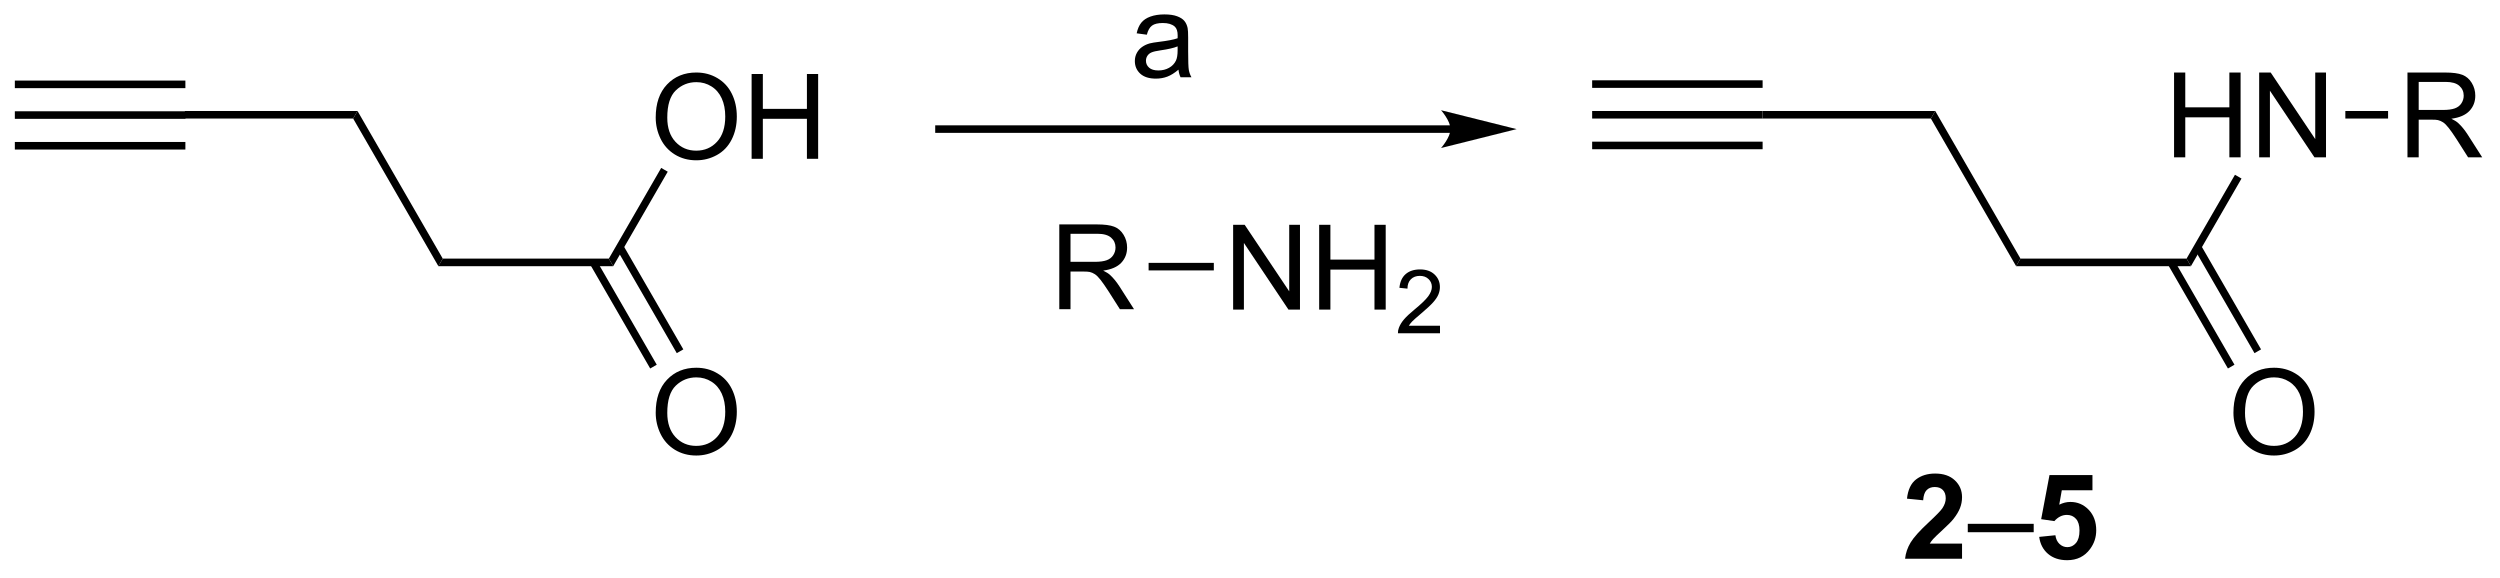 <?xml version="1.0" encoding="UTF-8"?>
<!DOCTYPE svg PUBLIC '-//W3C//DTD SVG 1.0//EN'
          'http://www.w3.org/TR/2001/REC-SVG-20010904/DTD/svg10.dtd'>
<svg stroke-dasharray="none" shape-rendering="auto" xmlns="http://www.w3.org/2000/svg" font-family="'Dialog'" text-rendering="auto" width="463" fill-opacity="1" color-interpolation="auto" color-rendering="auto" preserveAspectRatio="xMidYMid meet" font-size="12px" viewBox="0 0 463 107" fill="black" xmlns:xlink="http://www.w3.org/1999/xlink" stroke="black" image-rendering="auto" stroke-miterlimit="10" stroke-linecap="square" stroke-linejoin="miter" font-style="normal" stroke-width="1" height="107" stroke-dashoffset="0" font-weight="normal" stroke-opacity="1"
><!--Generated by the Batik Graphics2D SVG Generator--><defs id="genericDefs"
  /><g
  ><defs id="defs1"
    ><clipPath clipPathUnits="userSpaceOnUse" id="clipPath1"
      ><path d="M0.633 3.675 L174.018 3.675 L174.018 43.578 L0.633 43.578 L0.633 3.675 Z"
      /></clipPath
      ><clipPath clipPathUnits="userSpaceOnUse" id="clipPath2"
      ><path d="M76.291 42.283 L76.291 81.077 L244.855 81.077 L244.855 42.283 Z"
      /></clipPath
    ></defs
    ><g transform="scale(2.667,2.667) translate(-0.633,-3.675) matrix(1.029,0,0,1.029,-77.84,-39.817)"
    ><path d="M77.263 50.286 L77.263 49.776 L88.772 49.776 L88.772 50.286 ZM77.263 48.215 L88.772 48.215 L88.772 47.704 L77.263 47.704 ZM77.263 52.358 L88.772 52.358 L88.772 51.847 L77.263 51.847 Z" stroke="none" clip-path="url(#clipPath2)"
    /></g
    ><g transform="matrix(2.743,0,0,2.743,-209.261,-115.98)"
    ><path d="M88.772 50.286 L88.772 49.776 L100.428 49.776 L100.133 50.286 Z" stroke="none" clip-path="url(#clipPath2)"
    /></g
    ><g transform="matrix(2.743,0,0,2.743,-209.261,-115.98)"
    ><path d="M100.133 50.286 L100.428 49.776 L106.182 59.743 L105.887 60.253 Z" stroke="none" clip-path="url(#clipPath2)"
    /></g
    ><g transform="matrix(2.743,0,0,2.743,-209.261,-115.98)"
    ><path d="M105.887 60.253 L106.182 59.743 L117.396 59.743 L117.691 60.253 Z" stroke="none" clip-path="url(#clipPath2)"
    /></g
    ><g transform="matrix(2.743,0,0,2.743,-209.261,-115.98)"
    ><path d="M120.561 70.15 Q120.561 68.723 121.326 67.919 Q122.092 67.111 123.303 67.111 Q124.094 67.111 124.73 67.492 Q125.368 67.869 125.701 68.546 Q126.037 69.223 126.037 70.083 Q126.037 70.955 125.686 71.643 Q125.334 72.33 124.688 72.684 Q124.045 73.038 123.298 73.038 Q122.49 73.038 121.852 72.648 Q121.217 72.255 120.889 71.58 Q120.561 70.903 120.561 70.15 ZM121.342 70.161 Q121.342 71.197 121.897 71.794 Q122.454 72.387 123.295 72.387 Q124.149 72.387 124.701 71.786 Q125.256 71.184 125.256 70.08 Q125.256 69.38 125.019 68.859 Q124.782 68.338 124.326 68.052 Q123.873 67.762 123.305 67.762 Q122.501 67.762 121.92 68.317 Q121.342 68.869 121.342 70.161 Z" stroke="none" clip-path="url(#clipPath2)"
    /></g
    ><g transform="matrix(2.743,0,0,2.743,-209.261,-115.98)"
    ><path d="M116.126 60.125 L120.189 67.162 L120.631 66.907 L116.568 59.87 ZM117.92 59.09 L121.983 66.126 L122.425 65.871 L118.362 58.834 Z" stroke="none" clip-path="url(#clipPath2)"
    /></g
    ><g transform="matrix(2.743,0,0,2.743,-209.261,-115.98)"
    ><path d="M120.561 50.217 Q120.561 48.79 121.326 47.985 Q122.092 47.178 123.303 47.178 Q124.094 47.178 124.73 47.558 Q125.368 47.936 125.701 48.613 Q126.037 49.29 126.037 50.149 Q126.037 51.022 125.686 51.709 Q125.334 52.397 124.688 52.751 Q124.045 53.105 123.298 53.105 Q122.49 53.105 121.852 52.714 Q121.217 52.321 120.889 51.647 Q120.561 50.969 120.561 50.217 ZM121.342 50.227 Q121.342 51.264 121.897 51.86 Q122.454 52.454 123.295 52.454 Q124.149 52.454 124.701 51.852 Q125.256 51.251 125.256 50.147 Q125.256 49.446 125.019 48.925 Q124.782 48.404 124.326 48.118 Q123.873 47.829 123.305 47.829 Q122.501 47.829 121.92 48.383 Q121.342 48.936 121.342 50.227 ZM127.036 53.006 L127.036 47.279 L127.794 47.279 L127.794 49.631 L130.77 49.631 L130.77 47.279 L131.528 47.279 L131.528 53.006 L130.77 53.006 L130.77 50.305 L127.794 50.305 L127.794 53.006 L127.036 53.006 Z" stroke="none" clip-path="url(#clipPath2)"
    /></g
    ><g transform="matrix(2.743,0,0,2.743,-209.261,-115.98)"
    ><path d="M117.691 60.253 L117.396 59.743 L120.931 53.62 L121.373 53.875 Z" stroke="none" clip-path="url(#clipPath2)"
    /></g
    ><g transform="matrix(2.743,0,0,2.743,-209.261,-115.98)"
    ><path d="M183.787 50.286 L183.787 49.776 L195.296 49.776 L195.296 50.286 ZM183.787 48.215 L195.296 48.215 L195.296 47.704 L183.787 47.704 ZM183.787 52.358 L195.296 52.358 L195.296 51.847 L183.787 51.847 Z" stroke="none" clip-path="url(#clipPath2)"
    /></g
    ><g transform="matrix(2.743,0,0,2.743,-209.261,-115.98)"
    ><path d="M195.296 50.286 L195.296 49.776 L206.952 49.776 L206.657 50.286 Z" stroke="none" clip-path="url(#clipPath2)"
    /></g
    ><g transform="matrix(2.743,0,0,2.743,-209.261,-115.98)"
    ><path d="M206.657 50.286 L206.952 49.776 L212.706 59.743 L212.411 60.253 Z" stroke="none" clip-path="url(#clipPath2)"
    /></g
    ><g transform="matrix(2.743,0,0,2.743,-209.261,-115.98)"
    ><path d="M212.411 60.253 L212.706 59.743 L223.92 59.743 L224.215 60.253 Z" stroke="none" clip-path="url(#clipPath2)"
    /></g
    ><g transform="matrix(2.743,0,0,2.743,-209.261,-115.98)"
    ><path d="M227.085 70.15 Q227.085 68.723 227.85 67.919 Q228.616 67.111 229.827 67.111 Q230.619 67.111 231.254 67.492 Q231.892 67.869 232.225 68.546 Q232.561 69.223 232.561 70.083 Q232.561 70.955 232.21 71.643 Q231.858 72.33 231.212 72.684 Q230.569 73.038 229.822 73.038 Q229.014 73.038 228.376 72.648 Q227.741 72.255 227.413 71.58 Q227.085 70.903 227.085 70.15 ZM227.866 70.161 Q227.866 71.197 228.421 71.794 Q228.978 72.387 229.819 72.387 Q230.673 72.387 231.225 71.786 Q231.78 71.184 231.78 70.08 Q231.78 69.38 231.543 68.859 Q231.306 68.338 230.85 68.052 Q230.397 67.762 229.829 67.762 Q229.025 67.762 228.444 68.317 Q227.866 68.869 227.866 70.161 Z" stroke="none" clip-path="url(#clipPath2)"
    /></g
    ><g transform="matrix(2.743,0,0,2.743,-209.261,-115.98)"
    ><path d="M222.65 60.125 L226.713 67.162 L227.155 66.907 L223.092 59.87 ZM224.444 59.09 L228.507 66.126 L228.949 65.871 L224.886 58.834 Z" stroke="none" clip-path="url(#clipPath2)"
    /></g
    ><g transform="matrix(2.743,0,0,2.743,-209.261,-115.98)"
    ><path d="M223.076 52.906 L223.076 47.179 L223.833 47.179 L223.833 49.531 L226.81 49.531 L226.81 47.179 L227.568 47.179 L227.568 52.906 L226.81 52.906 L226.81 50.206 L223.833 50.206 L223.833 52.906 L223.076 52.906 ZM228.822 52.906 L228.822 47.179 L229.6 47.179 L232.608 51.674 L232.608 47.179 L233.335 47.179 L233.335 52.906 L232.556 52.906 L229.548 48.406 L229.548 52.906 L228.822 52.906 Z" stroke="none" clip-path="url(#clipPath2)"
    /></g
    ><g transform="matrix(2.743,0,0,2.743,-209.261,-115.98)"
    ><path d="M224.215 60.253 L223.92 59.743 L227.188 54.082 L227.63 54.337 Z" stroke="none" clip-path="url(#clipPath2)"
    /></g
    ><g transform="matrix(2.743,0,0,2.743,-209.261,-115.98)"
    ><path d="M238.835 52.906 L238.835 47.179 L241.375 47.179 Q242.14 47.179 242.539 47.333 Q242.937 47.487 243.174 47.877 Q243.414 48.268 243.414 48.742 Q243.414 49.351 243.018 49.771 Q242.625 50.187 241.799 50.299 Q242.101 50.445 242.257 50.586 Q242.588 50.89 242.885 51.346 L243.882 52.906 L242.929 52.906 L242.171 51.713 Q241.838 51.198 241.622 50.924 Q241.408 50.651 241.239 50.541 Q241.07 50.432 240.893 50.39 Q240.765 50.362 240.471 50.362 L239.593 50.362 L239.593 52.906 L238.835 52.906 ZM239.593 49.706 L241.221 49.706 Q241.742 49.706 242.033 49.599 Q242.328 49.492 242.479 49.255 Q242.632 49.018 242.632 48.742 Q242.632 48.336 242.335 48.075 Q242.041 47.812 241.406 47.812 L239.593 47.812 L239.593 49.706 Z" stroke="none" clip-path="url(#clipPath2)"
    /></g
    ><g transform="matrix(2.743,0,0,2.743,-209.261,-115.98)"
    ><path d="M234.641 50.286 L234.641 49.776 L237.526 49.776 L237.526 50.286 Z" stroke="none" clip-path="url(#clipPath2)"
    /></g
    ><g transform="matrix(2.743,0,0,2.743,-209.261,-115.98)"
    ><path d="M147.81 63.16 L147.81 57.434 L150.349 57.434 Q151.114 57.434 151.513 57.587 Q151.911 57.741 152.148 58.132 Q152.388 58.522 152.388 58.996 Q152.388 59.605 151.992 60.025 Q151.599 60.441 150.773 60.553 Q151.075 60.699 151.231 60.84 Q151.562 61.145 151.859 61.6 L152.856 63.16 L151.903 63.16 L151.145 61.968 Q150.812 61.452 150.596 61.178 Q150.382 60.905 150.213 60.796 Q150.044 60.686 149.867 60.645 Q149.739 60.616 149.445 60.616 L148.567 60.616 L148.567 63.16 L147.81 63.16 ZM148.567 59.96 L150.195 59.96 Q150.716 59.96 151.007 59.853 Q151.302 59.746 151.453 59.509 Q151.606 59.272 151.606 58.996 Q151.606 58.59 151.31 58.33 Q151.015 58.066 150.38 58.066 L148.567 58.066 L148.567 59.96 Z" stroke="none" clip-path="url(#clipPath2)"
    /></g
    ><g transform="matrix(2.743,0,0,2.743,-209.261,-115.98)"
    ><path d="M159.547 63.185 L159.547 57.459 L160.326 57.459 L163.334 61.953 L163.334 57.459 L164.06 57.459 L164.06 63.185 L163.282 63.185 L160.274 58.685 L160.274 63.185 L159.547 63.185 ZM165.356 63.185 L165.356 57.459 L166.114 57.459 L166.114 59.81 L169.09 59.81 L169.09 57.459 L169.848 57.459 L169.848 63.185 L169.09 63.185 L169.09 60.485 L166.114 60.485 L166.114 63.185 L165.356 63.185 Z" stroke="none" clip-path="url(#clipPath2)"
    /></g
    ><g transform="matrix(2.743,0,0,2.743,-209.261,-115.98)"
    ><path d="M173.514 64.277 L173.514 64.785 L170.674 64.785 Q170.668 64.594 170.737 64.418 Q170.844 64.129 171.082 63.848 Q171.323 63.566 171.774 63.197 Q172.473 62.623 172.719 62.287 Q172.965 61.951 172.965 61.652 Q172.965 61.34 172.741 61.125 Q172.518 60.908 172.157 60.908 Q171.776 60.908 171.547 61.137 Q171.319 61.365 171.317 61.77 L170.774 61.715 Q170.831 61.108 171.194 60.791 Q171.557 60.473 172.168 60.473 Q172.787 60.473 173.147 60.816 Q173.508 61.158 173.508 61.664 Q173.508 61.922 173.403 62.172 Q173.297 62.42 173.051 62.695 Q172.807 62.971 172.239 63.451 Q171.764 63.85 171.629 63.992 Q171.495 64.135 171.407 64.277 L173.514 64.277 Z" stroke="none" clip-path="url(#clipPath2)"
    /></g
    ><g transform="matrix(2.743,0,0,2.743,-209.261,-115.98)"
    ><path d="M153.84 60.54 L153.84 60.03 L158.243 60.03 L158.243 60.54 Z" stroke="none" clip-path="url(#clipPath2)"
    /></g
    ><g transform="matrix(2.743,0,0,2.743,-209.261,-115.98)"
    ><path d="M208.761 78.985 L208.761 80.005 L204.915 80.005 Q204.977 79.427 205.29 78.909 Q205.602 78.391 206.524 77.537 Q207.267 76.844 207.433 76.599 Q207.66 76.258 207.66 75.927 Q207.66 75.56 207.462 75.362 Q207.267 75.164 206.918 75.164 Q206.574 75.164 206.371 75.373 Q206.168 75.578 206.136 76.06 L205.043 75.951 Q205.142 75.045 205.657 74.651 Q206.173 74.255 206.946 74.255 Q207.793 74.255 208.277 74.714 Q208.761 75.17 208.761 75.849 Q208.761 76.235 208.623 76.586 Q208.485 76.935 208.183 77.318 Q207.985 77.571 207.464 78.047 Q206.946 78.524 206.806 78.68 Q206.668 78.836 206.582 78.985 L208.761 78.985 Z" stroke="none" clip-path="url(#clipPath2)"
    /></g
    ><g transform="matrix(2.743,0,0,2.743,-209.261,-115.98)"
    ><path d="M209.148 78.216 L209.148 77.649 L213.599 77.649 L213.599 78.216 L209.148 78.216 Z" stroke="none" clip-path="url(#clipPath2)"
    /></g
    ><g transform="matrix(2.743,0,0,2.743,-209.261,-115.98)"
    ><path d="M213.97 78.531 L215.064 78.42 Q215.11 78.789 215.34 79.008 Q215.571 79.224 215.871 79.224 Q216.215 79.224 216.452 78.946 Q216.691 78.664 216.691 78.102 Q216.691 77.576 216.454 77.313 Q216.22 77.047 215.84 77.047 Q215.368 77.047 214.993 77.466 L214.103 77.336 L214.665 74.357 L217.566 74.357 L217.566 75.383 L215.496 75.383 L215.324 76.357 Q215.691 76.172 216.074 76.172 Q216.806 76.172 217.314 76.703 Q217.821 77.235 217.821 78.084 Q217.821 78.789 217.41 79.344 Q216.853 80.105 215.86 80.105 Q215.066 80.105 214.566 79.677 Q214.066 79.25 213.97 78.531 Z" stroke="none" clip-path="url(#clipPath2)"
    /></g
    ><g transform="matrix(2.743,0,0,2.743,-209.261,-115.98)"
    ><path d="M155.857 46.985 Q155.466 47.318 155.104 47.456 Q154.745 47.591 154.331 47.591 Q153.646 47.591 153.278 47.258 Q152.911 46.922 152.911 46.404 Q152.911 46.099 153.049 45.847 Q153.19 45.594 153.414 45.443 Q153.638 45.289 153.919 45.211 Q154.127 45.157 154.544 45.107 Q155.396 45.005 155.799 44.865 Q155.802 44.719 155.802 44.68 Q155.802 44.25 155.604 44.076 Q155.333 43.836 154.802 43.836 Q154.307 43.836 154.07 44.011 Q153.833 44.185 153.721 44.625 L153.034 44.532 Q153.127 44.091 153.341 43.821 Q153.557 43.547 153.963 43.401 Q154.37 43.255 154.903 43.255 Q155.435 43.255 155.765 43.38 Q156.099 43.505 156.255 43.696 Q156.411 43.883 156.474 44.172 Q156.51 44.352 156.51 44.821 L156.51 45.758 Q156.51 46.74 156.554 47 Q156.599 47.258 156.732 47.498 L155.997 47.498 Q155.888 47.279 155.857 46.985 ZM155.799 45.414 Q155.417 45.571 154.651 45.68 Q154.216 45.742 154.036 45.821 Q153.857 45.899 153.758 46.05 Q153.661 46.201 153.661 46.383 Q153.661 46.664 153.875 46.852 Q154.088 47.039 154.497 47.039 Q154.903 47.039 155.219 46.862 Q155.536 46.685 155.685 46.375 Q155.799 46.138 155.799 45.672 L155.799 45.414 Z" stroke="none" clip-path="url(#clipPath2)"
    /></g
    ><g transform="matrix(2.743,0,0,2.743,-209.261,-115.98)"
    ><path d="M174.223 50.745 L139.688 50.745 L139.432 50.745 L139.432 51.255 L139.688 51.255 L174.223 51.255 L174.478 51.255 L174.478 50.745 L174.223 50.745 ZM178.688 51 L173.585 49.724 C173.585 49.724 174.223 50.442 174.223 51 C174.223 51.558 173.585 52.276 173.585 52.276 Z" stroke="none" clip-path="url(#clipPath2)"
    /></g
  ></g
></svg
>
